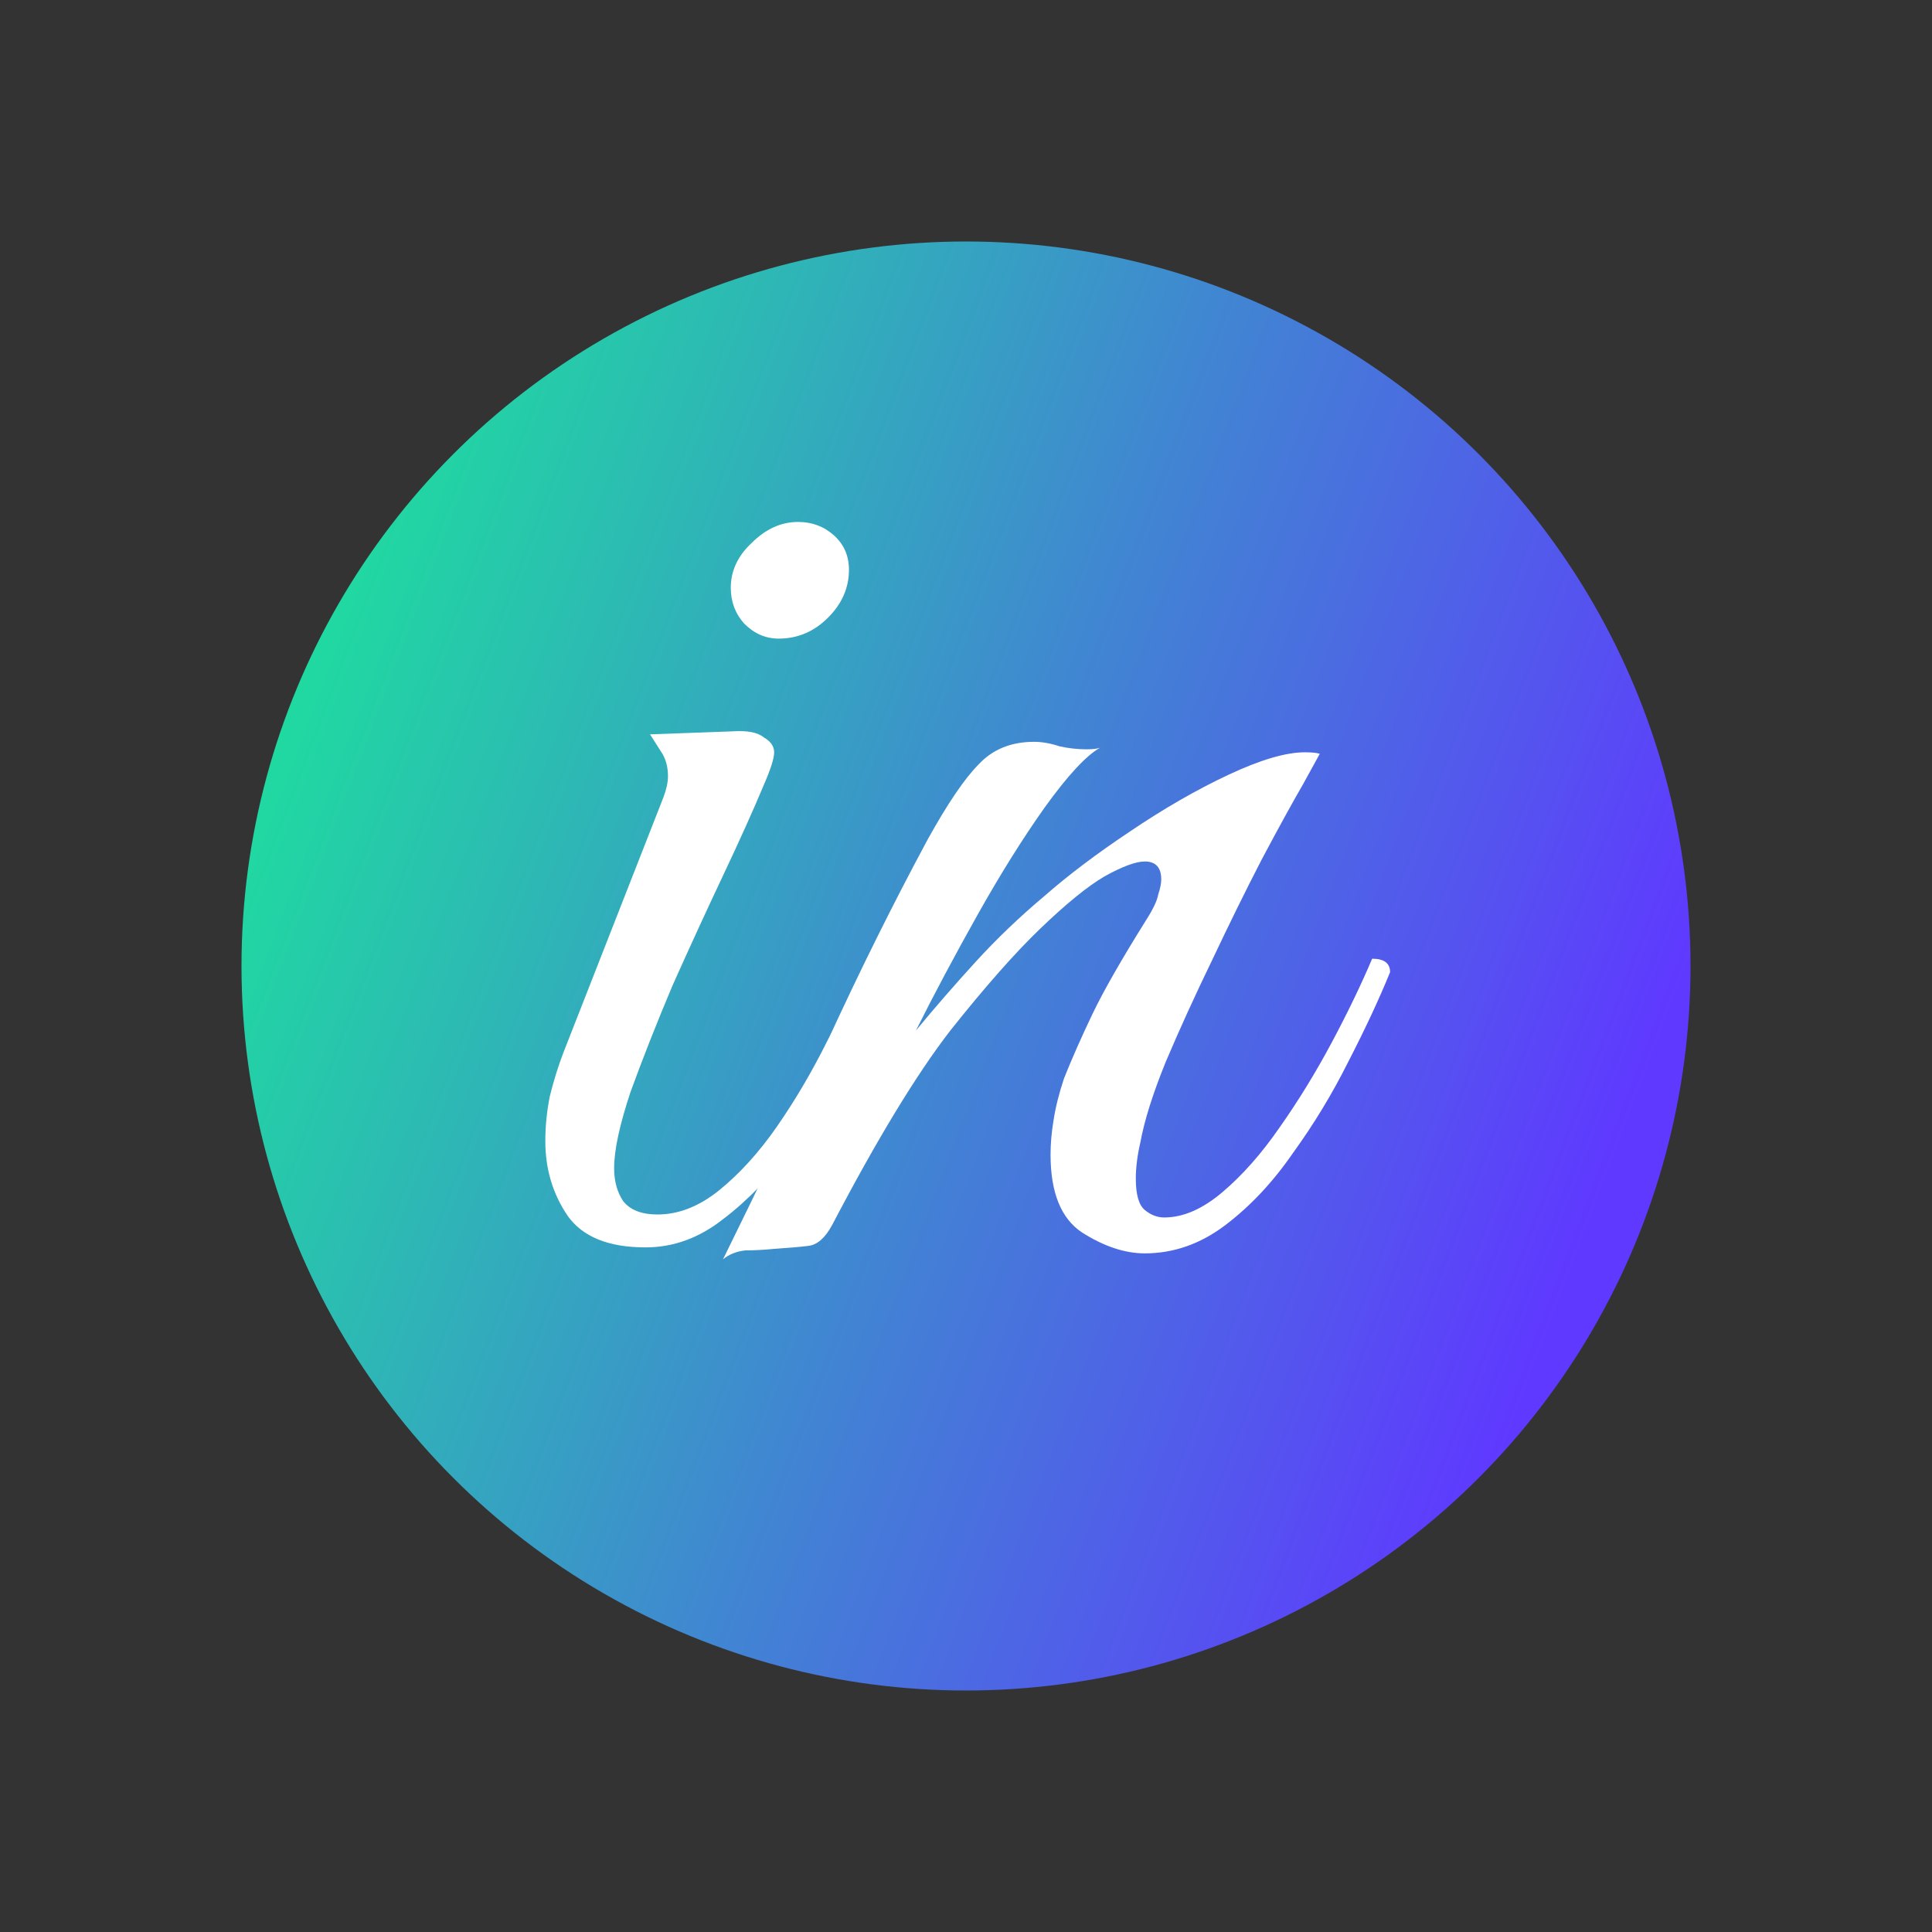 <svg width="800" height="800" viewBox="0 0 800 800" fill="none" xmlns="http://www.w3.org/2000/svg">
    <rect x="0" y="0" width="800" height="800" fill="#333333" stroke="none"/>
    <circle cx="400" cy="400" r="300" fill="url(#paint0_linear_7_2)"/>
    <path d="M267.303 516.516C252.026 516.516 241.29 512.181 235.097 503.51C228.903 494.426 225.806 484.103 225.806 472.542C225.806 466.349 226.426 460.155 227.665 453.961C229.316 447.355 231.174 441.368 233.239 436L274.735 330.09C275.974 326.787 276.594 323.897 276.594 321.419C276.594 317.29 275.561 313.781 273.497 310.89C271.432 307.587 269.987 305.316 269.161 304.078L303.226 302.839C309.419 302.426 313.755 303.252 316.232 305.316C319.123 306.968 320.568 309.032 320.568 311.51C320.568 313.987 319.123 318.529 316.232 325.136C312.103 335.045 306.529 347.432 299.51 362.297C292.49 377.161 285.471 392.439 278.452 408.129C271.845 423.819 266.065 438.478 261.11 452.103C256.568 465.729 254.297 476.258 254.297 483.69C254.297 489.058 255.535 493.6 258.013 497.316C260.903 501.032 265.652 502.89 272.258 502.89C280.929 502.89 289.394 499.587 297.652 492.981C306.323 485.961 314.374 477.084 321.806 466.349C329.239 455.613 336.052 444.052 342.245 431.665C348.852 419.278 354.426 407.716 358.968 396.981C363.923 396.981 366.4 398.839 366.4 402.555C362.271 412.878 356.903 424.645 350.297 437.858C343.69 451.071 336.052 463.665 327.381 475.639C319.123 487.2 309.832 496.903 299.51 504.749C289.6 512.594 278.865 516.516 267.303 516.516ZM322.426 264.439C317.058 264.439 312.31 262.374 308.181 258.245C304.465 254.116 302.606 249.161 302.606 243.381C302.606 236.361 305.497 230.168 311.277 224.8C317.058 219.019 323.458 216.129 330.477 216.129C336.258 216.129 341.213 217.987 345.342 221.703C349.471 225.419 351.535 230.168 351.535 235.949C351.535 243.381 348.645 249.987 342.865 255.768C337.084 261.549 330.271 264.439 322.426 264.439Z" fill="white"/>
    <path d="M299.374 521.471C314.239 491.329 328.484 461.6 342.11 432.284C355.735 402.555 369.774 374.271 384.226 347.432C392.484 332.568 399.503 322.245 405.284 316.465C411.065 310.271 418.703 307.174 428.2 307.174C431.503 307.174 435.013 307.794 438.729 309.032C442.445 309.858 446.161 310.271 449.877 310.271C452.355 310.271 454.213 310.065 455.452 309.652C449.671 312.955 442.032 321.213 432.535 334.426C423.452 347.226 414.161 362.09 404.665 379.019C395.168 395.949 386.703 411.845 379.271 426.71C387.116 417.213 395.374 407.716 404.045 398.219C412.716 388.723 422.213 379.639 432.535 370.968C442.445 362.297 454.213 353.419 467.839 344.336C481.877 334.839 495.503 326.994 508.716 320.8C521.929 314.607 532.458 311.51 540.303 311.51C543.194 311.51 545.258 311.716 546.497 312.129C546.497 312.129 544.226 316.258 539.684 324.516C535.142 332.361 529.361 342.89 522.342 356.103C515.735 368.903 508.923 382.736 501.903 397.6C494.884 412.052 488.484 426.09 482.703 439.716C477.335 452.929 473.826 464.078 472.174 473.161C470.935 478.529 470.316 483.484 470.316 488.026C470.316 494.632 471.555 498.968 474.032 501.032C476.51 503.097 479.194 504.129 482.084 504.129C489.929 504.129 497.981 500.619 506.239 493.6C514.497 486.581 522.342 477.703 529.774 466.968C537.619 455.819 544.845 444.052 551.452 431.665C558.058 419.278 563.632 407.716 568.174 396.981C573.129 396.981 575.606 398.839 575.606 402.555C571.065 413.703 565.284 426.09 558.265 439.716C551.658 452.929 544.019 465.523 535.348 477.497C527.09 489.471 517.8 499.381 507.477 507.226C497.155 515.071 486.006 518.994 474.032 518.994C465.774 518.994 457.103 516.103 448.019 510.323C439.348 504.542 435.013 493.807 435.013 478.116C435.013 473.574 435.426 468.826 436.252 463.871C437.077 458.503 438.523 452.723 440.587 446.529C443.89 438.271 447.813 429.394 452.355 419.897C456.897 410.4 464.329 397.394 474.652 380.878C477.542 376.336 479.194 372.826 479.606 370.349C480.432 367.871 480.845 365.807 480.845 364.155C480.845 359.2 478.574 356.723 474.032 356.723C470.316 356.723 464.742 358.787 457.31 362.916C450.29 367.045 441.413 374.271 430.677 384.594C420.355 394.503 407.968 408.542 393.516 426.71C379.477 444.878 363.168 471.716 344.587 507.226C341.697 512.594 338.394 515.484 334.677 515.897C331.374 516.31 326.626 516.723 320.432 517.136C316.303 517.549 312.381 517.755 308.665 517.755C304.948 518.168 301.852 519.407 299.374 521.471Z" fill="white"/>
    <defs>
        <linearGradient id="paint0_linear_7_2" x1="100" y1="346.774" x2="641.935" y2="552.419" gradientUnits="userSpaceOnUse">
            <stop stop-color="#20D9A1"/>
            <stop offset="1" stop-color="#5F39FF"/>
        </linearGradient>
    </defs>
</svg>